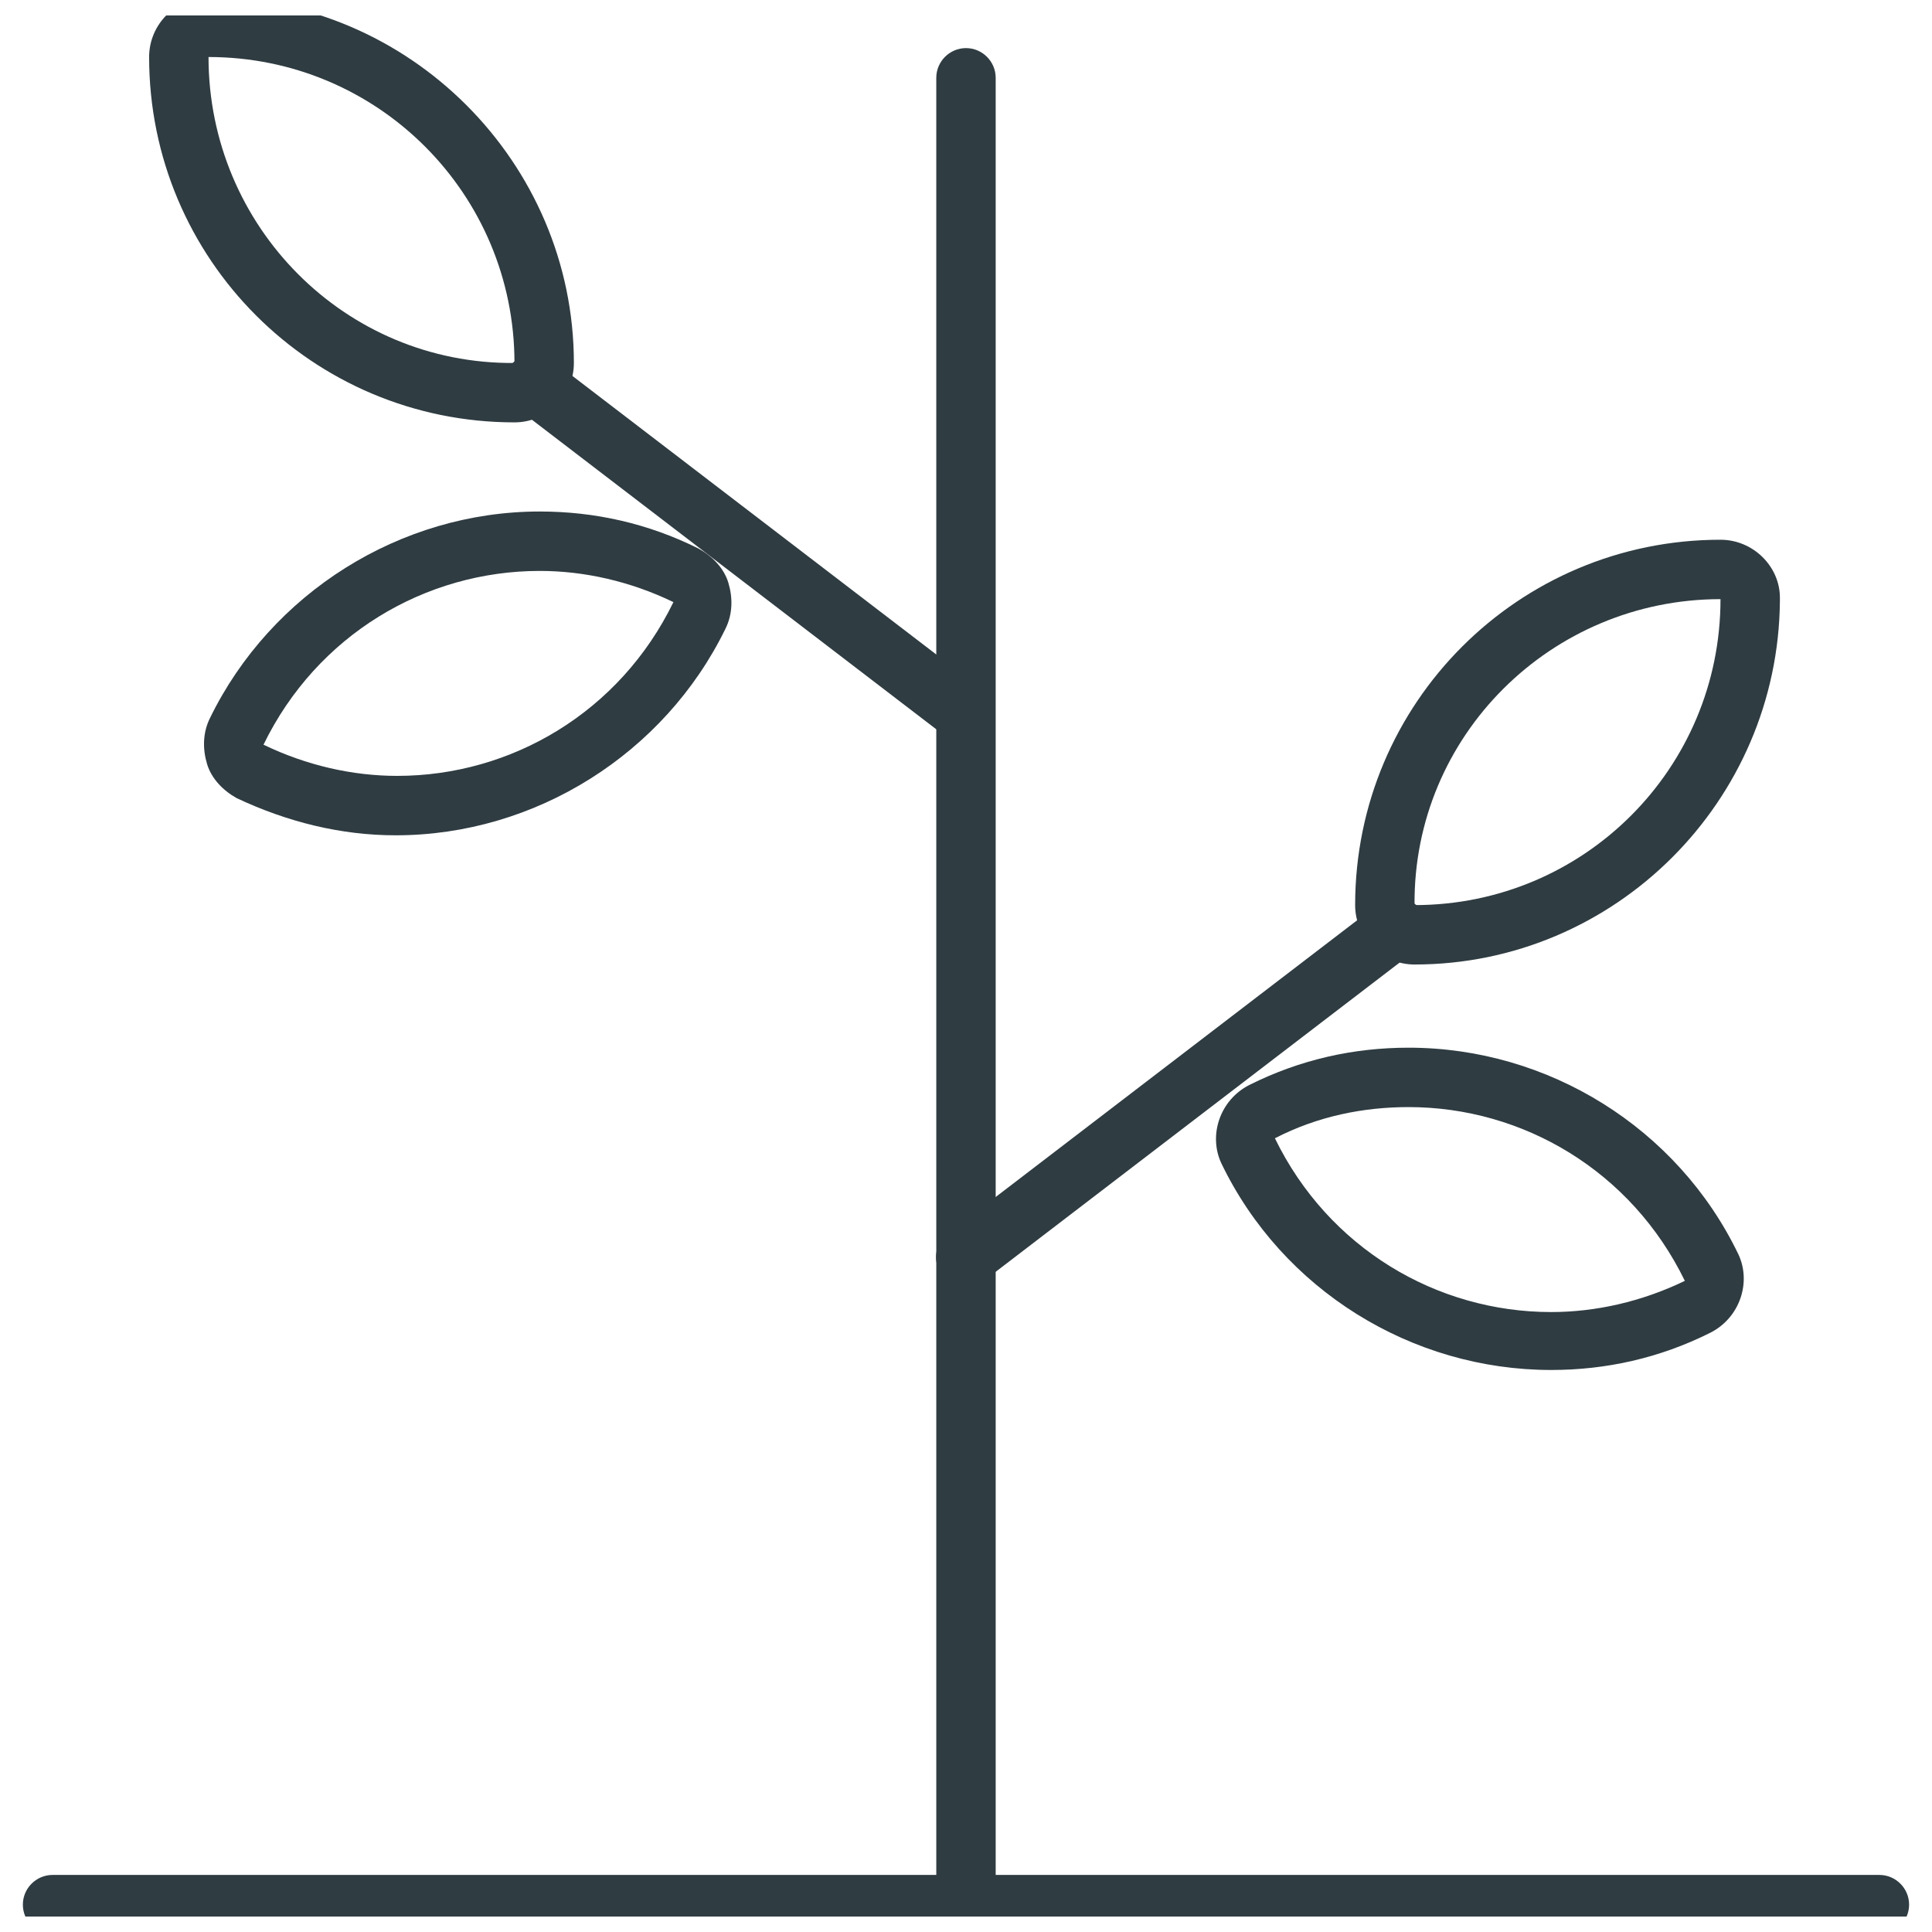 <?xml version="1.0" encoding="UTF-8"?>
<!-- Uploaded to: SVG Repo, www.svgrepo.com, Generator: SVG Repo Mixer Tools -->
<svg width="800px" height="800px" version="1.1" viewBox="144 144 512 512" xmlns="http://www.w3.org/2000/svg">
 <defs>
  <clipPath id="c">
   <path d="m150 640h500v11.902h-500z"/>
  </clipPath>
  <clipPath id="b">
   <path d="m183 148.09h114v107.91h-114z"/>
  </clipPath>
  <clipPath id="a">
   <path d="m392 156h16v495.9h-16z"/>
  </clipPath>
 </defs>
 <g clip-path="url(#c)">
  <path d="m642.06 656.62h-484.13c-4.328 0-7.871-3.543-7.871-7.871s3.543-7.871 7.871-7.871h484.13c4.328 0 7.871 3.543 7.871 7.871 0 4.332-3.539 7.871-7.871 7.871z" fill="#2f3c42"/>
 </g>
 <path d="m599.95 302.78c0 44.871-36.211 81.082-81.082 81.082-0.395-44.867 36.211-81.082 81.082-81.082m0-15.742c-53.531 0-96.824 43.297-96.824 96.824 0 8.66 7.086 15.742 15.742 15.742 53.137 0 96.434-43.297 96.824-96.434v-0.789c0-8.258-7.086-15.344-15.742-15.344z" fill="#2f3c42"/>
 <path d="m517.29 437.39c30.309 0 59.039 16.926 73.211 46.051-11.414 5.512-23.617 8.266-35.426 8.266-30.309 0-59.039-16.926-73.211-46.051 11.414-5.902 23.617-8.266 35.426-8.266m0-15.742c-14.562 0-28.734 3.148-42.117 9.84-7.871 3.938-11.02 13.383-7.477 20.859 16.137 33.457 50.383 54.711 87.379 54.711 14.562 0 28.734-3.148 42.117-9.84 7.871-3.938 11.02-13.383 7.477-20.859-16.137-33.457-50.383-54.711-87.379-54.711z" fill="#2f3c42"/>
 <g clip-path="url(#b)">
  <path d="m199.26 159.11c44.871 0 81.082 36.211 81.082 81.082-44.871 0.395-81.082-36.211-81.082-81.082m0-15.742c-8.66 0-15.742 7.086-15.742 15.742 0 53.531 43.297 96.824 96.824 96.824 8.66 0 15.742-7.086 15.742-15.742 0-53.137-43.688-96.824-96.824-96.824z" fill="#2f3c42"/>
 </g>
 <path d="m287.04 295.3c11.809 0 24.008 2.754 35.426 8.266-14.168 29.125-42.902 46.051-73.211 46.051-11.809 0-24.008-2.754-35.426-8.266 14.172-29.125 42.902-46.051 73.211-46.051m0-15.746c-37 0-71.242 21.648-87.379 54.711-1.969 3.938-1.969 8.266-0.789 12.203 1.18 3.938 4.328 7.086 7.871 9.055 13.383 6.297 27.551 9.84 42.117 9.84 37 0 71.242-21.648 87.379-54.711 1.969-3.938 1.969-8.266 0.789-12.203-1.18-3.938-4.328-7.086-7.871-9.055-13.383-6.688-27.555-9.84-42.117-9.84z" fill="#2f3c42"/>
 <g clip-path="url(#a)">
  <path d="m400 656.62c-4.328 0-7.871-3.543-7.871-7.871l-0.004-484.13c0-4.328 3.543-7.871 7.871-7.871s7.871 3.543 7.871 7.871v484.13c0.004 4.332-3.539 7.871-7.867 7.871z" fill="#2f3c42"/>
 </g>
 <path d="m400 485.02c-2.363 0-4.723-1.18-6.297-3.148-2.754-3.543-1.969-8.266 1.574-11.02l114.14-87.379c3.543-2.754 8.266-1.969 11.02 1.574s1.969 8.266-1.574 11.02l-114.14 87.379c-1.184 1.18-3.148 1.574-4.723 1.574z" fill="#2f3c42"/>
 <path d="m399.61 340.96c-1.574 0-3.543-0.395-4.723-1.574l-114.14-87.379c-3.543-2.754-3.938-7.477-1.574-11.02 2.754-3.543 7.477-3.938 11.02-1.574l114.14 87.379c3.543 2.754 3.938 7.477 1.574 11.02-1.574 1.969-3.938 3.148-6.297 3.148z" fill="#2f3c42"/>
</svg>